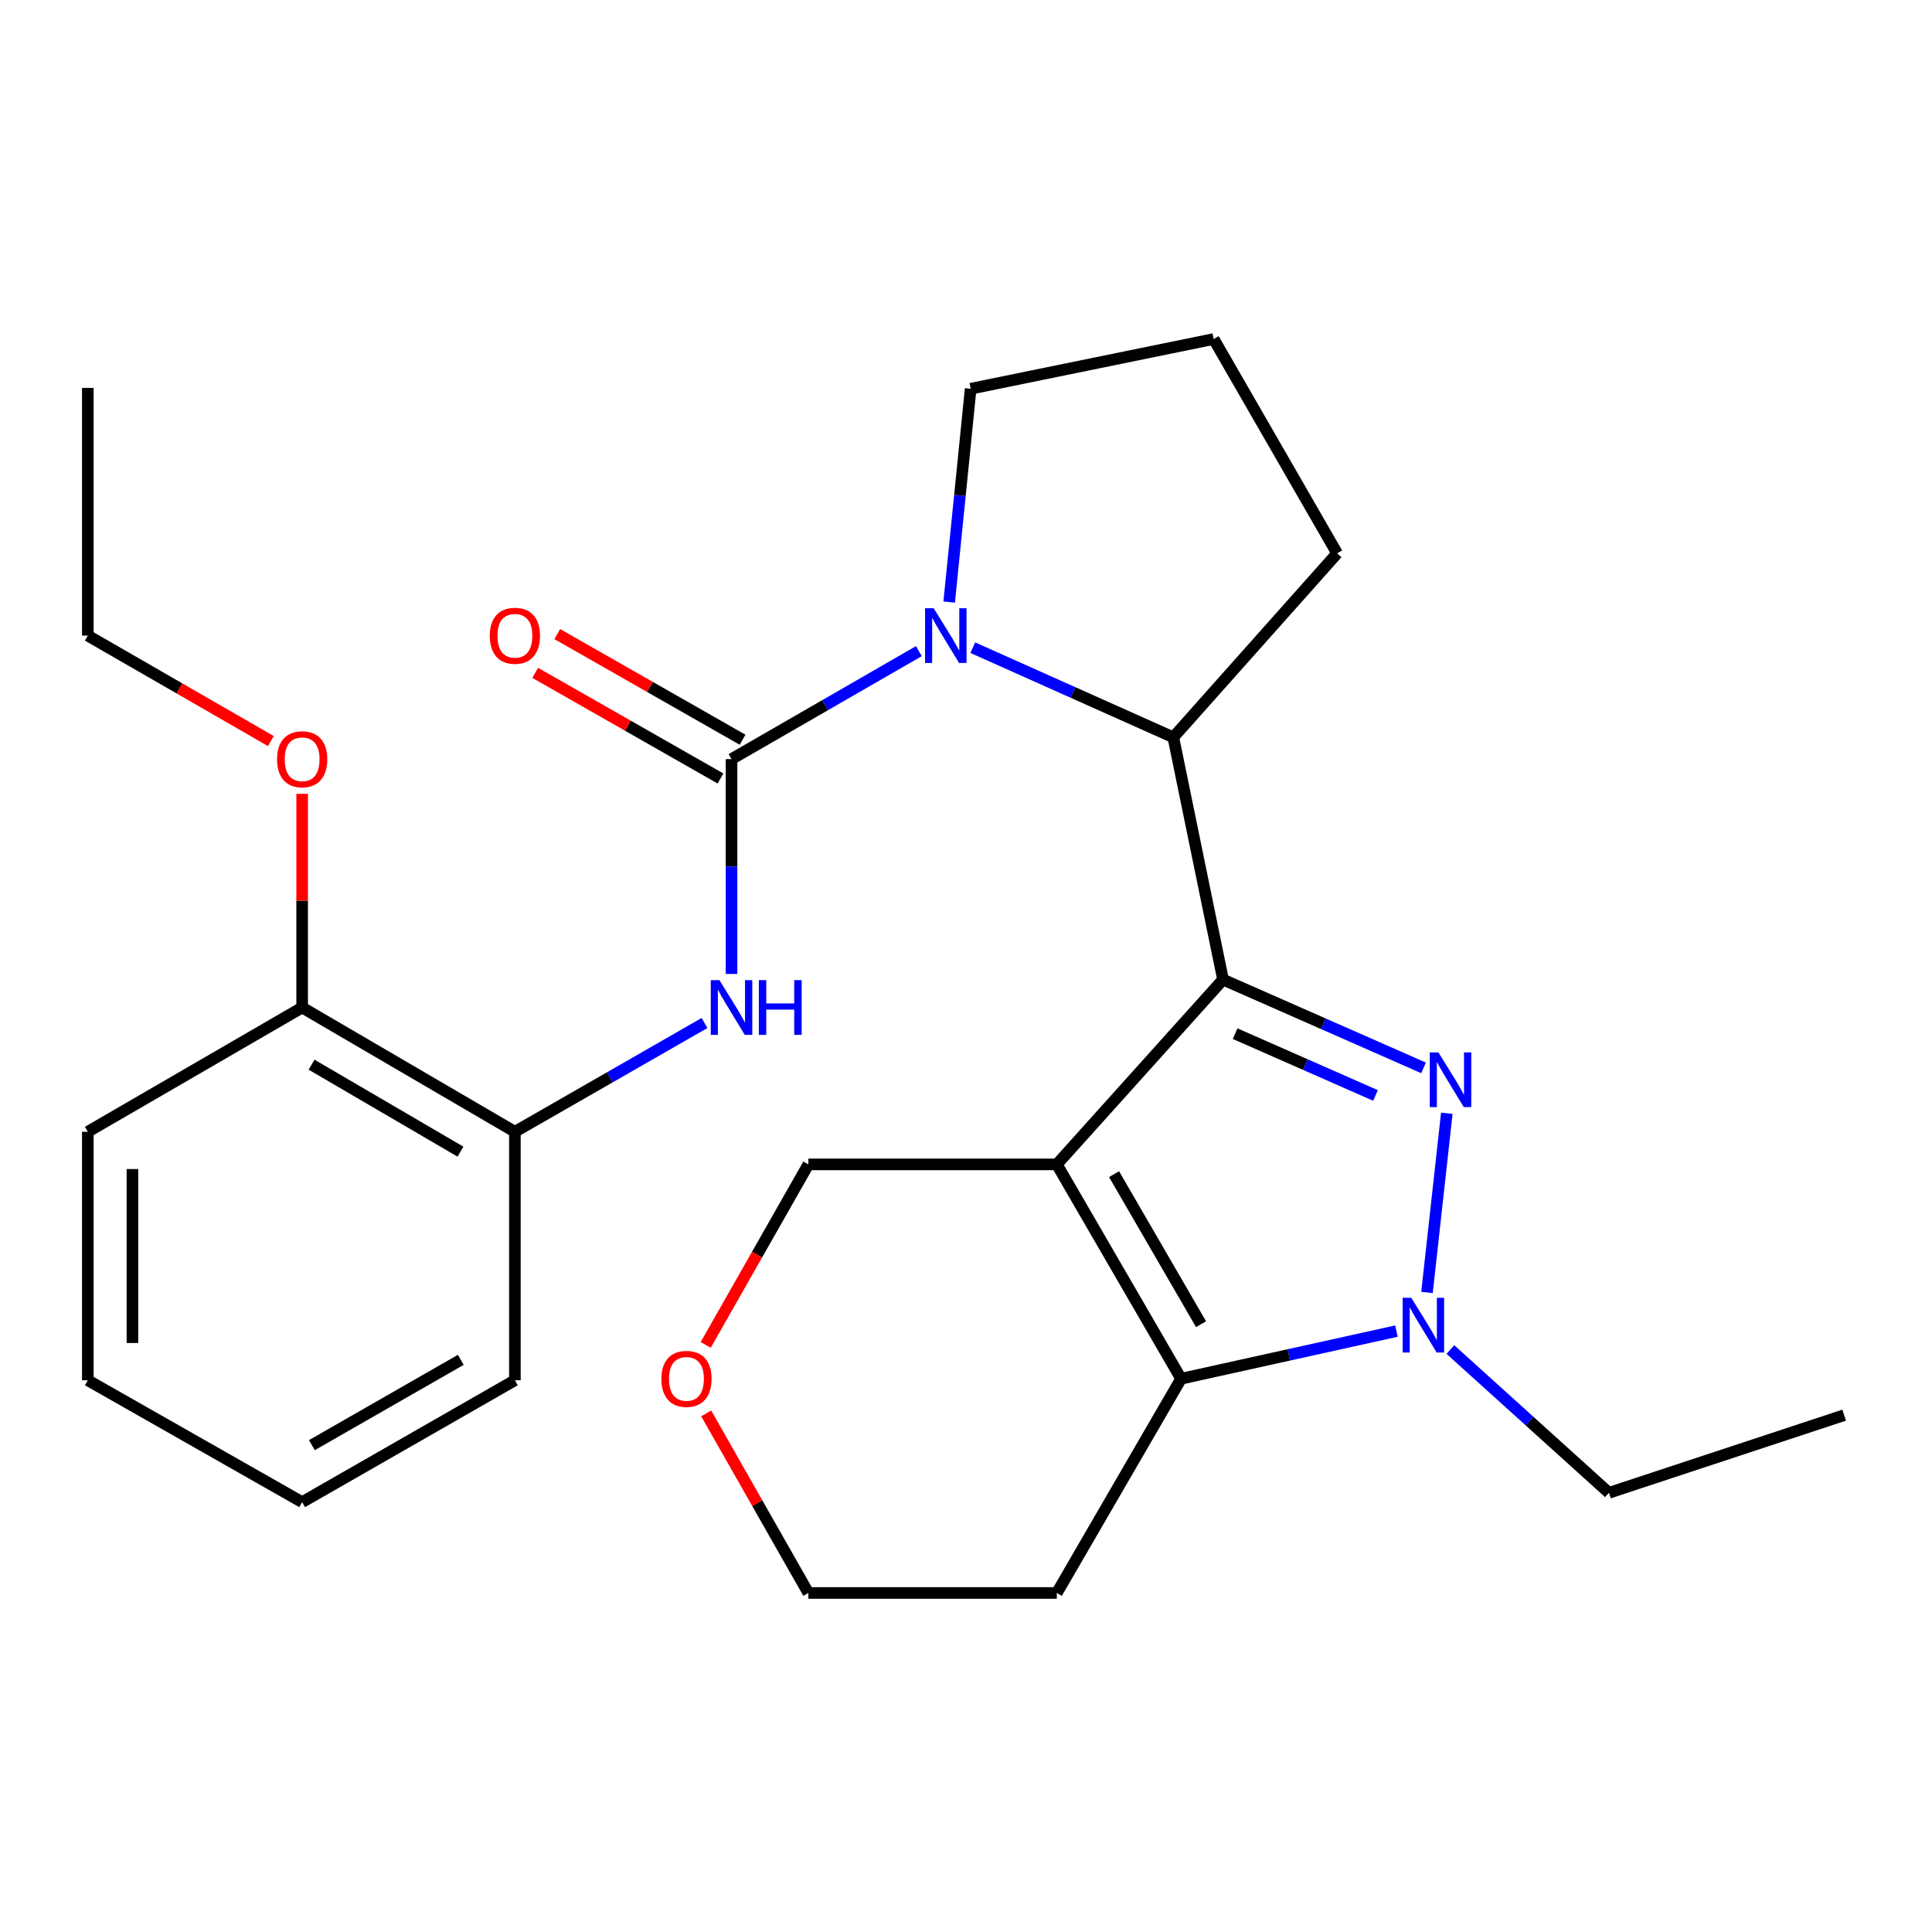<?xml version='1.0' encoding='iso-8859-1'?>
<svg version='1.1' baseProfile='full'
              xmlns='http://www.w3.org/2000/svg'
                      xmlns:rdkit='http://www.rdkit.org/xml'
                      xmlns:xlink='http://www.w3.org/1999/xlink'
                  xml:space='preserve'
width='1000px' height='1000px' viewBox='0 0 1000 1000'>
<!-- END OF HEADER -->
<rect style='opacity:1.0;fill:#FFFFFF;stroke:none' width='1000' height='1000' x='0' y='0'> </rect>
<path class='bond-0' d='M 633.039,507.03 L 547.014,602.688' style='fill:none;fill-rule:evenodd;stroke:#000000;stroke-width:6px;stroke-linecap:butt;stroke-linejoin:miter;stroke-opacity:1' />
<path class='bond-1' d='M 633.039,507.03 L 684.934,529.882' style='fill:none;fill-rule:evenodd;stroke:#000000;stroke-width:6px;stroke-linecap:butt;stroke-linejoin:miter;stroke-opacity:1' />
<path class='bond-1' d='M 684.934,529.882 L 736.83,552.735' style='fill:none;fill-rule:evenodd;stroke:#0000FF;stroke-width:6px;stroke-linecap:butt;stroke-linejoin:miter;stroke-opacity:1' />
<path class='bond-1' d='M 639.302,535.018 L 675.629,551.014' style='fill:none;fill-rule:evenodd;stroke:#000000;stroke-width:6px;stroke-linecap:butt;stroke-linejoin:miter;stroke-opacity:1' />
<path class='bond-1' d='M 675.629,551.014 L 711.956,567.011' style='fill:none;fill-rule:evenodd;stroke:#0000FF;stroke-width:6px;stroke-linecap:butt;stroke-linejoin:miter;stroke-opacity:1' />
<path class='bond-6' d='M 633.039,507.03 L 607.306,381.637' style='fill:none;fill-rule:evenodd;stroke:#000000;stroke-width:6px;stroke-linecap:butt;stroke-linejoin:miter;stroke-opacity:1' />
<path class='bond-4' d='M 547.014,602.688 L 611.334,713.624' style='fill:none;fill-rule:evenodd;stroke:#000000;stroke-width:6px;stroke-linecap:butt;stroke-linejoin:miter;stroke-opacity:1' />
<path class='bond-4' d='M 576.638,607.746 L 621.662,685.402' style='fill:none;fill-rule:evenodd;stroke:#000000;stroke-width:6px;stroke-linecap:butt;stroke-linejoin:miter;stroke-opacity:1' />
<path class='bond-10' d='M 547.014,602.688 L 418.414,602.688' style='fill:none;fill-rule:evenodd;stroke:#000000;stroke-width:6px;stroke-linecap:butt;stroke-linejoin:miter;stroke-opacity:1' />
<path class='bond-2' d='M 748.867,576.235 L 738.611,668.972' style='fill:none;fill-rule:evenodd;stroke:#0000FF;stroke-width:6px;stroke-linecap:butt;stroke-linejoin:miter;stroke-opacity:1' />
<path class='bond-15' d='M 750.716,698.52 L 791.749,735.602' style='fill:none;fill-rule:evenodd;stroke:#0000FF;stroke-width:6px;stroke-linecap:butt;stroke-linejoin:miter;stroke-opacity:1' />
<path class='bond-15' d='M 791.749,735.602 L 832.783,772.684' style='fill:none;fill-rule:evenodd;stroke:#000000;stroke-width:6px;stroke-linecap:butt;stroke-linejoin:miter;stroke-opacity:1' />
<path class='bond-27' d='M 722.789,688.975 L 667.061,701.299' style='fill:none;fill-rule:evenodd;stroke:#0000FF;stroke-width:6px;stroke-linecap:butt;stroke-linejoin:miter;stroke-opacity:1' />
<path class='bond-27' d='M 667.061,701.299 L 611.334,713.624' style='fill:none;fill-rule:evenodd;stroke:#000000;stroke-width:6px;stroke-linecap:butt;stroke-linejoin:miter;stroke-opacity:1' />
<path class='bond-3' d='M 378.635,392.912 L 427.12,364.969' style='fill:none;fill-rule:evenodd;stroke:#000000;stroke-width:6px;stroke-linecap:butt;stroke-linejoin:miter;stroke-opacity:1' />
<path class='bond-3' d='M 427.12,364.969 L 475.605,337.025' style='fill:none;fill-rule:evenodd;stroke:#0000FF;stroke-width:6px;stroke-linecap:butt;stroke-linejoin:miter;stroke-opacity:1' />
<path class='bond-7' d='M 378.635,392.912 L 378.635,448.512' style='fill:none;fill-rule:evenodd;stroke:#000000;stroke-width:6px;stroke-linecap:butt;stroke-linejoin:miter;stroke-opacity:1' />
<path class='bond-7' d='M 378.635,448.512 L 378.635,504.112' style='fill:none;fill-rule:evenodd;stroke:#0000FF;stroke-width:6px;stroke-linecap:butt;stroke-linejoin:miter;stroke-opacity:1' />
<path class='bond-9' d='M 384.353,382.882 L 336.401,355.547' style='fill:none;fill-rule:evenodd;stroke:#000000;stroke-width:6px;stroke-linecap:butt;stroke-linejoin:miter;stroke-opacity:1' />
<path class='bond-9' d='M 336.401,355.547 L 288.45,328.211' style='fill:none;fill-rule:evenodd;stroke:#FF0000;stroke-width:6px;stroke-linecap:butt;stroke-linejoin:miter;stroke-opacity:1' />
<path class='bond-9' d='M 372.917,402.942 L 324.966,375.607' style='fill:none;fill-rule:evenodd;stroke:#000000;stroke-width:6px;stroke-linecap:butt;stroke-linejoin:miter;stroke-opacity:1' />
<path class='bond-9' d='M 324.966,375.607 L 277.015,348.271' style='fill:none;fill-rule:evenodd;stroke:#FF0000;stroke-width:6px;stroke-linecap:butt;stroke-linejoin:miter;stroke-opacity:1' />
<path class='bond-12' d='M 611.334,713.624 L 547.014,824.521' style='fill:none;fill-rule:evenodd;stroke:#000000;stroke-width:6px;stroke-linecap:butt;stroke-linejoin:miter;stroke-opacity:1' />
<path class='bond-5' d='M 503.51,335.234 L 555.408,358.435' style='fill:none;fill-rule:evenodd;stroke:#0000FF;stroke-width:6px;stroke-linecap:butt;stroke-linejoin:miter;stroke-opacity:1' />
<path class='bond-5' d='M 555.408,358.435 L 607.306,381.637' style='fill:none;fill-rule:evenodd;stroke:#000000;stroke-width:6px;stroke-linecap:butt;stroke-linejoin:miter;stroke-opacity:1' />
<path class='bond-14' d='M 491.294,311.62 L 496.853,256.416' style='fill:none;fill-rule:evenodd;stroke:#0000FF;stroke-width:6px;stroke-linecap:butt;stroke-linejoin:miter;stroke-opacity:1' />
<path class='bond-14' d='M 496.853,256.416 L 502.412,201.211' style='fill:none;fill-rule:evenodd;stroke:#000000;stroke-width:6px;stroke-linecap:butt;stroke-linejoin:miter;stroke-opacity:1' />
<path class='bond-16' d='M 607.306,381.637 L 692.098,286.415' style='fill:none;fill-rule:evenodd;stroke:#000000;stroke-width:6px;stroke-linecap:butt;stroke-linejoin:miter;stroke-opacity:1' />
<path class='bond-8' d='M 364.663,529.501 L 315.584,557.654' style='fill:none;fill-rule:evenodd;stroke:#0000FF;stroke-width:6px;stroke-linecap:butt;stroke-linejoin:miter;stroke-opacity:1' />
<path class='bond-8' d='M 315.584,557.654 L 266.506,585.806' style='fill:none;fill-rule:evenodd;stroke:#000000;stroke-width:6px;stroke-linecap:butt;stroke-linejoin:miter;stroke-opacity:1' />
<path class='bond-11' d='M 266.506,585.806 L 156.391,521.487' style='fill:none;fill-rule:evenodd;stroke:#000000;stroke-width:6px;stroke-linecap:butt;stroke-linejoin:miter;stroke-opacity:1' />
<path class='bond-11' d='M 238.342,596.096 L 161.262,551.073' style='fill:none;fill-rule:evenodd;stroke:#000000;stroke-width:6px;stroke-linecap:butt;stroke-linejoin:miter;stroke-opacity:1' />
<path class='bond-20' d='M 266.506,585.806 L 266.506,714.419' style='fill:none;fill-rule:evenodd;stroke:#000000;stroke-width:6px;stroke-linecap:butt;stroke-linejoin:miter;stroke-opacity:1' />
<path class='bond-13' d='M 418.414,602.688 L 391.844,649.4' style='fill:none;fill-rule:evenodd;stroke:#000000;stroke-width:6px;stroke-linecap:butt;stroke-linejoin:miter;stroke-opacity:1' />
<path class='bond-13' d='M 391.844,649.4 L 365.274,696.113' style='fill:none;fill-rule:evenodd;stroke:#FF0000;stroke-width:6px;stroke-linecap:butt;stroke-linejoin:miter;stroke-opacity:1' />
<path class='bond-17' d='M 156.391,521.487 L 156.391,466.187' style='fill:none;fill-rule:evenodd;stroke:#000000;stroke-width:6px;stroke-linecap:butt;stroke-linejoin:miter;stroke-opacity:1' />
<path class='bond-17' d='M 156.391,466.187 L 156.391,410.887' style='fill:none;fill-rule:evenodd;stroke:#FF0000;stroke-width:6px;stroke-linecap:butt;stroke-linejoin:miter;stroke-opacity:1' />
<path class='bond-21' d='M 156.391,521.487 L 45.455,585.806' style='fill:none;fill-rule:evenodd;stroke:#000000;stroke-width:6px;stroke-linecap:butt;stroke-linejoin:miter;stroke-opacity:1' />
<path class='bond-29' d='M 547.014,824.521 L 418.414,824.521' style='fill:none;fill-rule:evenodd;stroke:#000000;stroke-width:6px;stroke-linecap:butt;stroke-linejoin:miter;stroke-opacity:1' />
<path class='bond-19' d='M 365.527,731.574 L 391.971,778.048' style='fill:none;fill-rule:evenodd;stroke:#FF0000;stroke-width:6px;stroke-linecap:butt;stroke-linejoin:miter;stroke-opacity:1' />
<path class='bond-19' d='M 391.971,778.048 L 418.414,824.521' style='fill:none;fill-rule:evenodd;stroke:#000000;stroke-width:6px;stroke-linecap:butt;stroke-linejoin:miter;stroke-opacity:1' />
<path class='bond-28' d='M 502.412,201.211 L 628.202,175.479' style='fill:none;fill-rule:evenodd;stroke:#000000;stroke-width:6px;stroke-linecap:butt;stroke-linejoin:miter;stroke-opacity:1' />
<path class='bond-23' d='M 832.783,772.684 L 954.545,732.481' style='fill:none;fill-rule:evenodd;stroke:#000000;stroke-width:6px;stroke-linecap:butt;stroke-linejoin:miter;stroke-opacity:1' />
<path class='bond-18' d='M 692.098,286.415 L 628.202,175.479' style='fill:none;fill-rule:evenodd;stroke:#000000;stroke-width:6px;stroke-linecap:butt;stroke-linejoin:miter;stroke-opacity:1' />
<path class='bond-22' d='M 140.19,383.577 L 92.822,356.284' style='fill:none;fill-rule:evenodd;stroke:#FF0000;stroke-width:6px;stroke-linecap:butt;stroke-linejoin:miter;stroke-opacity:1' />
<path class='bond-22' d='M 92.822,356.284 L 45.455,328.991' style='fill:none;fill-rule:evenodd;stroke:#000000;stroke-width:6px;stroke-linecap:butt;stroke-linejoin:miter;stroke-opacity:1' />
<path class='bond-25' d='M 266.506,714.419 L 156.391,777.507' style='fill:none;fill-rule:evenodd;stroke:#000000;stroke-width:6px;stroke-linecap:butt;stroke-linejoin:miter;stroke-opacity:1' />
<path class='bond-25' d='M 238.51,703.847 L 161.429,748.009' style='fill:none;fill-rule:evenodd;stroke:#000000;stroke-width:6px;stroke-linecap:butt;stroke-linejoin:miter;stroke-opacity:1' />
<path class='bond-30' d='M 45.455,585.806 L 45.455,714.419' style='fill:none;fill-rule:evenodd;stroke:#000000;stroke-width:6px;stroke-linecap:butt;stroke-linejoin:miter;stroke-opacity:1' />
<path class='bond-30' d='M 68.545,605.098 L 68.545,695.127' style='fill:none;fill-rule:evenodd;stroke:#000000;stroke-width:6px;stroke-linecap:butt;stroke-linejoin:miter;stroke-opacity:1' />
<path class='bond-24' d='M 45.455,328.991 L 45.455,200.775' style='fill:none;fill-rule:evenodd;stroke:#000000;stroke-width:6px;stroke-linecap:butt;stroke-linejoin:miter;stroke-opacity:1' />
<path class='bond-26' d='M 156.391,777.507 L 45.455,714.419' style='fill:none;fill-rule:evenodd;stroke:#000000;stroke-width:6px;stroke-linecap:butt;stroke-linejoin:miter;stroke-opacity:1' />
<path  class='atom-2' d='M 744.526 544.72
L 753.806 559.72
Q 754.726 561.2, 756.206 563.88
Q 757.686 566.56, 757.766 566.72
L 757.766 544.72
L 761.526 544.72
L 761.526 573.04
L 757.646 573.04
L 747.686 556.64
Q 746.526 554.72, 745.286 552.52
Q 744.086 550.32, 743.726 549.64
L 743.726 573.04
L 740.046 573.04
L 740.046 544.72
L 744.526 544.72
' fill='#0000FF'/>
<path  class='atom-3' d='M 730.48 671.73
L 739.76 686.73
Q 740.68 688.21, 742.16 690.89
Q 743.64 693.57, 743.72 693.73
L 743.72 671.73
L 747.48 671.73
L 747.48 700.05
L 743.6 700.05
L 733.64 683.65
Q 732.48 681.73, 731.24 679.53
Q 730.04 677.33, 729.68 676.65
L 729.68 700.05
L 726 700.05
L 726 671.73
L 730.48 671.73
' fill='#0000FF'/>
<path  class='atom-6' d='M 483.285 314.831
L 492.565 329.831
Q 493.485 331.311, 494.965 333.991
Q 496.445 336.671, 496.525 336.831
L 496.525 314.831
L 500.285 314.831
L 500.285 343.151
L 496.405 343.151
L 486.445 326.751
Q 485.285 324.831, 484.045 322.631
Q 482.845 320.431, 482.485 319.751
L 482.485 343.151
L 478.805 343.151
L 478.805 314.831
L 483.285 314.831
' fill='#0000FF'/>
<path  class='atom-8' d='M 372.375 507.327
L 381.655 522.327
Q 382.575 523.807, 384.055 526.487
Q 385.535 529.167, 385.615 529.327
L 385.615 507.327
L 389.375 507.327
L 389.375 535.647
L 385.495 535.647
L 375.535 519.247
Q 374.375 517.327, 373.135 515.127
Q 371.935 512.927, 371.575 512.247
L 371.575 535.647
L 367.895 535.647
L 367.895 507.327
L 372.375 507.327
' fill='#0000FF'/>
<path  class='atom-8' d='M 392.775 507.327
L 396.615 507.327
L 396.615 519.367
L 411.095 519.367
L 411.095 507.327
L 414.935 507.327
L 414.935 535.647
L 411.095 535.647
L 411.095 522.567
L 396.615 522.567
L 396.615 535.647
L 392.775 535.647
L 392.775 507.327
' fill='#0000FF'/>
<path  class='atom-10' d='M 253.506 329.071
Q 253.506 322.271, 256.866 318.471
Q 260.226 314.671, 266.506 314.671
Q 272.786 314.671, 276.146 318.471
Q 279.506 322.271, 279.506 329.071
Q 279.506 335.951, 276.106 339.871
Q 272.706 343.751, 266.506 343.751
Q 260.266 343.751, 256.866 339.871
Q 253.506 335.991, 253.506 329.071
M 266.506 340.551
Q 270.826 340.551, 273.146 337.671
Q 275.506 334.751, 275.506 329.071
Q 275.506 323.511, 273.146 320.711
Q 270.826 317.871, 266.506 317.871
Q 262.186 317.871, 259.826 320.671
Q 257.506 323.471, 257.506 329.071
Q 257.506 334.791, 259.826 337.671
Q 262.186 340.551, 266.506 340.551
' fill='#FF0000'/>
<path  class='atom-14' d='M 342.314 713.704
Q 342.314 706.904, 345.674 703.104
Q 349.034 699.304, 355.314 699.304
Q 361.594 699.304, 364.954 703.104
Q 368.314 706.904, 368.314 713.704
Q 368.314 720.584, 364.914 724.504
Q 361.514 728.384, 355.314 728.384
Q 349.074 728.384, 345.674 724.504
Q 342.314 720.624, 342.314 713.704
M 355.314 725.184
Q 359.634 725.184, 361.954 722.304
Q 364.314 719.384, 364.314 713.704
Q 364.314 708.144, 361.954 705.344
Q 359.634 702.504, 355.314 702.504
Q 350.994 702.504, 348.634 705.304
Q 346.314 708.104, 346.314 713.704
Q 346.314 719.424, 348.634 722.304
Q 350.994 725.184, 355.314 725.184
' fill='#FF0000'/>
<path  class='atom-18' d='M 143.391 392.992
Q 143.391 386.192, 146.751 382.392
Q 150.111 378.592, 156.391 378.592
Q 162.671 378.592, 166.031 382.392
Q 169.391 386.192, 169.391 392.992
Q 169.391 399.872, 165.991 403.792
Q 162.591 407.672, 156.391 407.672
Q 150.151 407.672, 146.751 403.792
Q 143.391 399.912, 143.391 392.992
M 156.391 404.472
Q 160.711 404.472, 163.031 401.592
Q 165.391 398.672, 165.391 392.992
Q 165.391 387.432, 163.031 384.632
Q 160.711 381.792, 156.391 381.792
Q 152.071 381.792, 149.711 384.592
Q 147.391 387.392, 147.391 392.992
Q 147.391 398.712, 149.711 401.592
Q 152.071 404.472, 156.391 404.472
' fill='#FF0000'/>
</svg>
